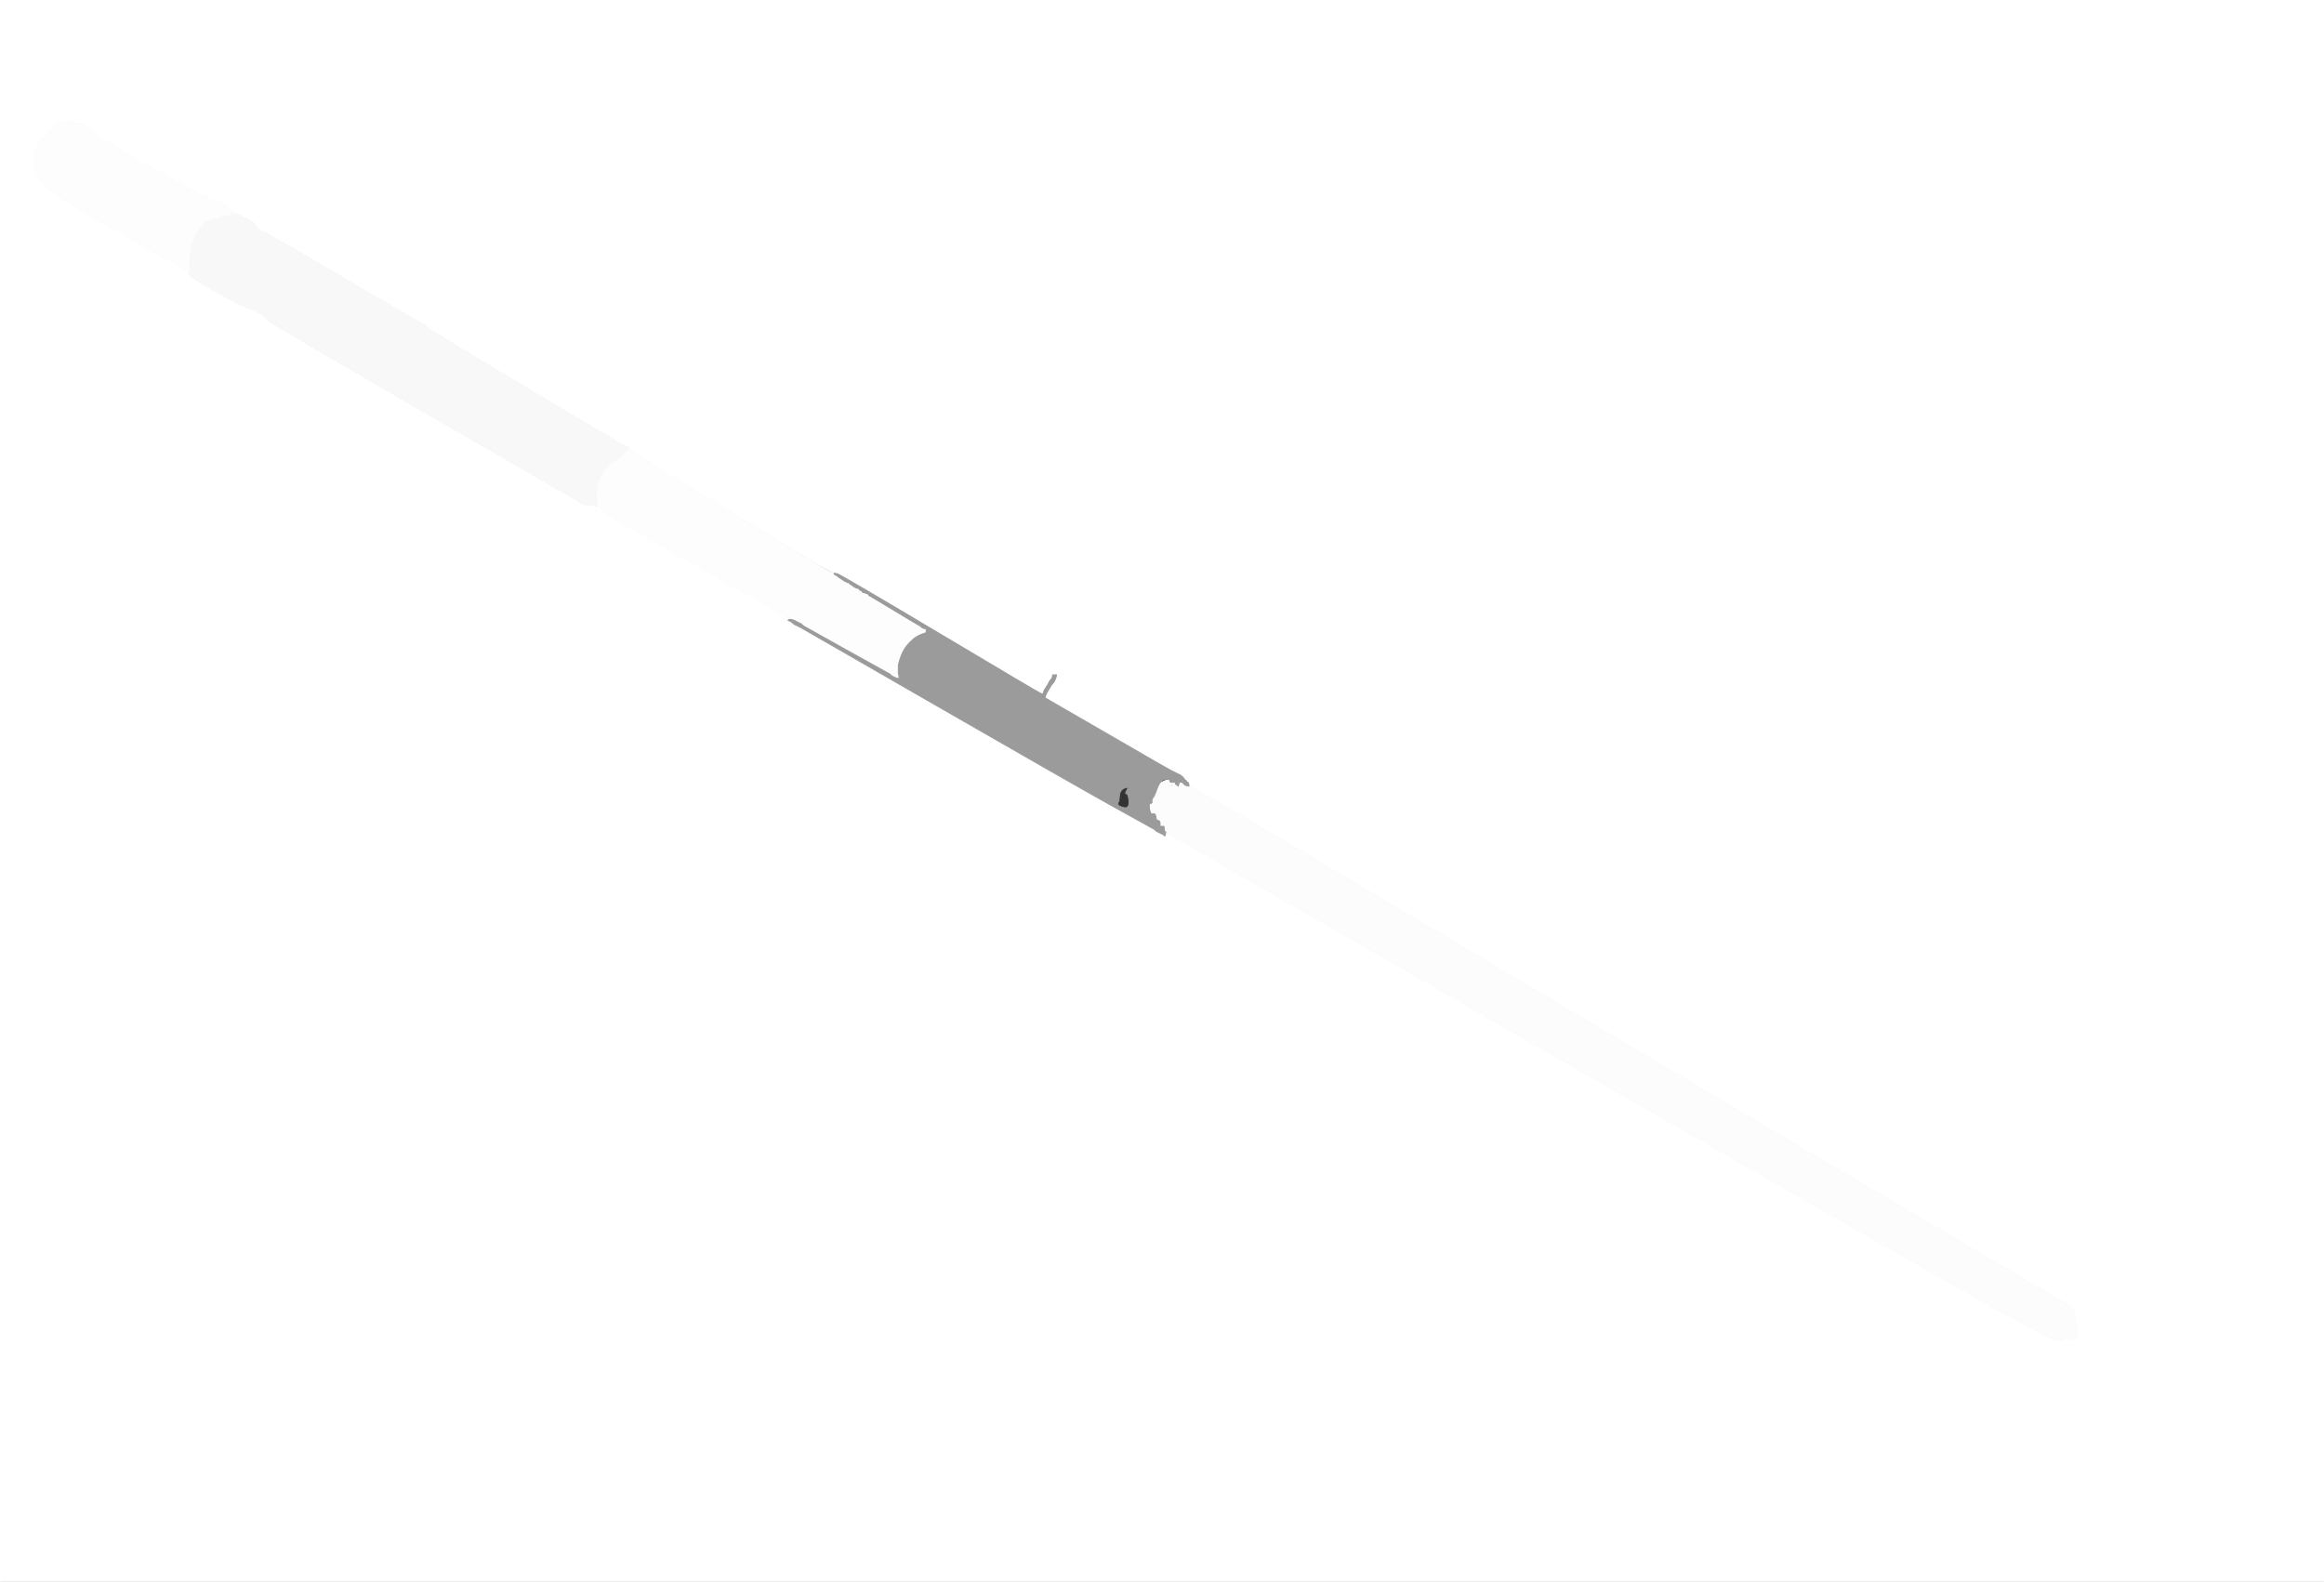 <!-- Created with clker.com Auto tracing tool http://www.clker.com) --> 
<svg 
   xmlns='http://www.w3.org/2000/svg'
   width='1212'
   height='825'>
<rect width="100%" height="100%" fill="#333333" stroke="none"/>
<path style='opacity:1;fill:#FFFFFF;fill-rule:evenodd;stroke:#FFFFFF;stroke-width:0.5px;stroke-linecap:butt;stroke-linejoin:miter;stroke-opacity:1;' d='M 0.0 412.5 L 0.0 0.0 L 606.0 0.0 L 1212.0 0.0 L 1212.0 412.5 L 1212.0 825.0 L 606.0 825.0 L 0.0 825.0 L 0.0 412.5 z 
M 112.0 104.8 L 117.0 106.0 L 117.2 107.0 L 117.5 108.0 L 117.8 108.2 L 118.0 108.5 L 119.0 109.0 L 120.0 109.5 L 121.0 110.0 L 122.0 110.5 L 122.0 110.8 L 122.0 111.0 L 127.5 113.5 Q 133.0 116.0 133.5 117.8 Q 134.0 119.5 137.5 121.0 Q 141.0 122.5 180.0 145.5 Q 219.0 168.5 220.5 168.8 Q 222.0 169.0 222.0 170.0 Q 222.0 171.0 272.0 200.8 Q 322.0 230.5 323.0 231.0 L 324.0 231.5 L 325.0 232.0 L 326.0 232.5 L 327.0 233.0 L 328.0 233.5 L 328.0 233.8 L 328.0 234.0 L 332.2 237.0 Q 336.5 240.0 377.2 264.8 Q 418.0 289.5 426.0 294.0 Q 434.0 298.5 445.8 304.8 Q 457.5 311.0 499.8 336.2 Q 542.0 361.5 543.0 361.8 L 544.0 362.0 L 544.2 361.0 Q 544.5 360.0 545.5 358.5 L 546.5 357.0 L 547.0 356.0 L 547.5 355.0 L 547.8 354.8 L 548.0 354.5 L 548.2 354.2 L 548.5 354.0 L 548.8 353.0 L 549.0 352.0 L 550.0 352.0 L 551.0 352.0 L 550.8 353.0 L 550.5 354.0 L 550.0 355.0 L 549.5 356.0 L 549.2 356.2 L 549.0 356.5 L 548.8 356.8 L 548.5 357.0 L 547.0 359.5 Q 545.5 362.0 545.2 363.0 L 545.0 364.0 L 576.5 382.2 Q 608.0 400.5 611.0 402.0 Q 614.0 403.5 615.0 404.0 L 616.0 404.5 L 616.2 404.8 L 616.5 405.0 L 616.8 405.2 L 617.0 405.5 L 617.2 405.8 L 617.5 406.0 L 617.8 406.5 L 618.0 407.0 L 618.2 407.0 L 618.5 407.0 L 618.8 407.5 L 619.0 408.0 L 619.2 408.0 L 619.5 408.0 L 619.8 408.5 L 620.0 409.0 L 620.0 409.5 L 620.0 410.0 L 629.2 415.0 Q 638.5 420.0 738.5 479.5 Q 838.5 539.0 958.2 609.8 Q 1078.0 680.5 1079.8 681.2 Q 1081.5 682.0 1082.0 687.0 Q 1082.5 692.0 1083.0 693.0 L 1083.5 694.0 L 1083.5 694.5 L 1083.5 695.0 L 1083.2 695.2 L 1083.0 695.5 L 1082.8 695.8 L 1082.5 696.0 L 1082.2 696.2 L 1082.0 696.5 L 1082.2 696.8 L 1082.5 697.0 L 1082.5 697.5 L 1082.5 698.0 L 1082.2 698.2 L 1082.0 698.5 L 1081.0 698.8 L 1080.0 699.0 L 1079.8 698.0 Q 1079.5 697.0 1079.0 698.0 L 1078.5 699.0 L 1078.2 698.0 Q 1078.0 697.0 1076.2 698.5 Q 1074.5 700.0 1072.2 699.2 Q 1070.0 698.5 1047.0 686.0 Q 1024.0 673.5 816.0 553.8 L 608.0 434.0 L 607.8 435.0 L 607.5 436.0 L 607.2 435.8 L 607.0 435.5 L 606.0 435.0 L 605.0 434.5 L 604.0 434.0 L 603.0 433.5 L 602.8 433.2 L 602.5 433.0 L 602.2 432.8 L 602.0 432.5 L 601.0 432.0 Q 600.0 431.5 578.5 419.5 Q 557.0 407.5 487.5 367.5 L 418.0 327.5 L 417.0 327.0 L 416.0 326.5 L 415.0 326.0 L 414.0 325.5 L 413.8 325.2 L 413.5 325.0 L 413.2 324.8 L 413.0 324.5 L 412.0 324.0 L 411.0 323.5 L 411.5 323.2 L 412.0 323.0 L 412.0 322.8 Q 412.0 322.5 363.0 294.8 Q 314.0 267.0 314.0 266.0 Q 314.0 265.0 313.0 264.5 L 312.0 264.0 L 310.5 263.8 L 309.0 263.5 L 308.8 263.2 L 308.5 263.0 L 308.2 263.2 L 308.0 263.5 L 306.5 263.5 L 305.0 263.5 L 304.8 263.2 Q 304.5 263.0 222.2 215.5 Q 140.0 168.0 139.8 167.0 Q 139.5 166.0 136.8 164.2 Q 134.0 162.5 129.0 160.5 Q 124.0 158.5 111.0 151.2 Q 98.0 144.0 98.5 142.5 L 99.0 141.0 L 97.5 140.8 L 96.0 140.5 L 95.0 140.0 L 94.0 139.5 L 93.8 139.2 L 93.5 139.0 L 93.2 138.8 L 93.0 138.5 L 92.0 138.0 Q 91.0 137.5 59.5 119.5 Q 28.0 101.5 23.2 96.8 Q 18.5 92.0 18.0 86.0 Q 17.5 80.0 19.0 77.0 Q 20.5 74.0 24.2 70.5 Q 28.0 67.0 28.0 66.0 Q 28.0 65.0 31.5 64.2 Q 35.0 63.5 40.0 64.2 Q 45.0 65.0 45.0 66.5 Q 45.0 68.0 76.0 85.8 Q 107.0 103.5 112.0 104.8 z 
'/>
<path style='opacity:1;fill:#F8F8F8;fill-rule:evenodd;stroke:#F8F8F8;stroke-width:0.5px;stroke-linecap:butt;stroke-linejoin:miter;stroke-opacity:1;' d='M 114.8 113.2 L 121.0 111.5 L 121.5 111.2 L 122.0 111.0 L 127.5 113.5 Q 133.0 116.0 133.5 117.8 Q 134.0 119.5 137.5 121.0 Q 141.0 122.5 180.0 145.5 Q 219.0 168.5 220.5 168.8 Q 222.0 169.0 222.0 170.0 Q 222.0 171.0 272.0 200.8 Q 322.0 230.5 323.0 231.0 L 324.0 231.5 L 325.0 232.0 L 326.0 232.5 L 327.0 233.0 L 328.0 233.5 L 328.0 233.8 L 328.0 234.0 L 327.8 234.5 L 327.5 235.0 L 327.2 235.2 L 327.0 235.5 L 326.0 236.0 L 325.0 236.5 L 324.5 237.8 Q 324.0 239.0 320.2 241.0 Q 316.5 243.0 314.0 247.5 Q 311.5 252.0 311.5 257.0 L 311.5 262.0 L 311.8 263.0 L 312.0 264.0 L 310.5 263.8 L 309.0 263.5 L 308.8 263.2 L 308.5 263.0 L 308.2 263.2 L 308.0 263.5 L 306.5 263.5 L 305.0 263.5 L 304.8 263.2 Q 304.5 263.0 222.2 215.5 Q 140.0 168.0 139.8 167.0 Q 139.5 166.0 136.8 164.2 Q 134.0 162.5 129.0 160.5 Q 124.0 158.5 111.0 151.2 Q 98.0 144.0 98.5 142.5 L 99.0 141.0 L 98.8 140.5 L 98.5 140.0 L 98.5 138.0 Q 98.5 136.0 99.0 131.5 Q 99.5 127.0 102.2 122.0 Q 105.0 117.0 106.8 116.0 Q 108.5 115.0 114.8 113.2 z 
'/>
<path style='opacity:1;fill:#FDFDFD;fill-rule:evenodd;stroke:#FDFDFD;stroke-width:0.5px;stroke-linecap:butt;stroke-linejoin:miter;stroke-opacity:1;' d='M 327.8 234.5 L 328.0 234.0 L 332.2 237.0 Q 336.5 240.0 377.2 264.8 Q 418.0 289.5 425.5 294.0 Q 433.0 298.5 434.0 298.8 L 435.0 299.0 L 435.0 299.2 Q 435.0 299.5 435.5 299.8 L 436.0 300.0 L 438.5 301.8 Q 441.0 303.5 442.0 303.8 L 443.0 304.0 L 443.0 304.2 Q 443.0 304.5 443.5 304.8 L 444.0 305.0 L 445.0 305.8 Q 446.0 306.5 447.0 306.8 L 448.0 307.0 L 448.0 307.2 Q 448.0 307.5 448.5 307.8 L 449.0 308.0 L 449.0 308.2 Q 449.0 308.5 449.5 308.8 L 450.0 309.0 L 451.0 309.2 Q 452.0 309.5 452.5 309.8 L 453.0 310.0 L 453.0 310.2 Q 453.0 310.5 453.5 310.8 L 454.0 311.0 L 466.0 318.2 Q 478.0 325.5 479.0 326.0 L 480.0 326.5 L 480.2 326.8 L 480.5 327.0 L 480.8 327.2 L 481.0 327.5 L 482.0 327.8 L 483.0 328.0 L 483.0 329.0 L 483.0 330.0 L 480.2 331.0 Q 477.5 332.0 474.5 335.0 Q 471.5 338.0 470.0 342.0 Q 468.5 346.0 468.5 347.5 Q 468.5 349.0 468.5 350.0 L 468.5 351.0 L 468.8 352.5 L 469.0 354.0 L 468.0 353.8 L 467.0 353.5 L 466.0 353.0 L 465.0 352.5 L 464.8 352.2 L 464.5 352.0 L 464.2 351.8 L 464.0 351.5 L 463.0 351.0 Q 462.0 350.5 440.5 338.5 L 419.0 326.5 L 418.8 326.2 L 418.5 326.0 L 418.2 325.8 L 418.0 325.5 L 417.0 325.0 L 416.0 324.5 L 415.0 324.0 L 414.0 323.5 L 413.0 323.2 L 412.0 323.0 L 412.0 322.8 Q 412.0 322.5 363.0 294.8 Q 314.0 267.0 314.0 266.0 Q 314.0 265.0 313.0 264.5 L 312.0 264.0 L 311.8 263.0 L 311.5 262.0 L 311.5 257.0 Q 311.5 252.0 314.0 247.5 Q 316.5 243.0 320.2 241.0 Q 324.0 239.0 324.5 237.8 L 325.0 236.5 L 326.0 236.0 L 327.0 235.5 L 327.2 235.2 L 327.5 235.0 L 327.8 234.5 z 
'/>
<path style='opacity:1;fill:#FDFDFD;fill-rule:evenodd;stroke:#FDFDFD;stroke-width:0.5px;stroke-linecap:butt;stroke-linejoin:miter;stroke-opacity:1;' d='M 112.0 104.8 L 117.0 106.0 L 117.2 107.0 L 117.5 108.0 L 117.8 108.2 L 118.0 108.5 L 119.0 109.0 L 120.0 109.5 L 121.0 110.0 L 122.0 110.5 L 122.0 110.8 L 122.0 111.0 L 121.5 111.2 L 121.0 111.5 L 114.8 113.2 Q 108.5 115.0 106.8 116.0 Q 105.0 117.0 102.2 122.0 Q 99.5 127.0 99.0 131.5 Q 98.5 136.0 98.5 138.0 L 98.5 140.0 L 98.8 140.5 L 99.0 141.0 L 97.5 140.8 L 96.0 140.5 L 95.0 140.0 L 94.0 139.5 L 93.8 139.2 L 93.5 139.0 L 93.2 138.8 L 93.0 138.5 L 92.0 138.0 Q 91.0 137.5 59.5 119.5 Q 28.0 101.5 23.2 96.8 Q 18.5 92.0 18.0 86.0 Q 17.5 80.0 19.0 77.0 Q 20.5 74.0 24.2 70.5 Q 28.0 67.0 28.0 66.0 Q 28.0 65.0 31.5 64.2 Q 35.0 63.5 40.0 64.2 Q 45.0 65.0 45.0 66.5 Q 45.0 68.0 76.0 85.8 Q 107.0 103.5 112.0 104.8 z 
'/>
<path style='opacity:1;fill:#FCFCFC;fill-rule:evenodd;stroke:#FCFCFC;stroke-width:0.5px;stroke-linecap:butt;stroke-linejoin:miter;stroke-opacity:1;' d='M 611.8 407.5 L 613.0 407.0 L 613.0 407.5 L 613.0 408.0 L 613.5 408.0 L 614.0 408.0 L 614.5 408.0 L 615.0 408.0 L 616.0 408.0 L 617.0 408.0 L 617.0 407.8 Q 617.0 407.5 617.5 407.2 L 618.0 407.0 L 618.2 407.0 L 618.5 407.0 L 618.8 407.5 L 619.0 408.0 L 619.2 408.0 L 619.5 408.0 L 619.8 408.5 L 620.0 409.0 L 619.5 409.2 Q 619.0 409.5 619.5 409.8 L 620.0 410.0 L 629.2 415.0 Q 638.5 420.0 738.5 479.5 Q 838.5 539.0 958.2 609.8 Q 1078.0 680.5 1079.8 681.2 Q 1081.5 682.0 1082.0 687.0 Q 1082.5 692.0 1083.0 693.0 L 1083.5 694.0 L 1083.5 694.5 L 1083.5 695.0 L 1083.2 695.2 L 1083.0 695.5 L 1082.8 695.8 L 1082.5 696.0 L 1082.2 696.2 L 1082.0 696.5 L 1082.2 696.8 L 1082.5 697.0 L 1082.5 697.5 L 1082.5 698.0 L 1082.2 698.2 L 1082.0 698.5 L 1081.0 698.8 L 1080.0 699.0 L 1079.8 698.0 Q 1079.5 697.0 1079.0 698.0 L 1078.5 699.0 L 1078.2 698.0 Q 1078.0 697.0 1076.2 698.5 Q 1074.5 700.0 1072.2 699.2 Q 1070.0 698.5 1047.0 686.0 Q 1024.0 673.5 816.0 553.8 L 608.0 434.0 L 607.8 434.0 L 607.5 434.0 L 607.2 432.5 L 607.0 431.0 L 606.0 431.0 L 605.0 431.0 L 605.0 429.5 Q 605.0 428.0 604.0 428.0 Q 603.0 428.0 602.8 426.0 Q 602.5 424.0 601.2 424.5 Q 600.0 425.0 599.5 422.0 Q 599.0 419.0 600.0 419.0 Q 601.0 419.0 600.8 418.0 Q 600.5 417.0 601.2 416.2 Q 602.0 415.5 601.8 412.8 Q 601.5 410.0 605.8 408.0 Q 610.0 406.0 610.2 407.0 Q 610.5 408.0 611.8 407.5 z 
M 611.2 409.8 Q 611.0 409.5 611.2 409.2 Q 611.5 409.0 611.5 409.5 Q 611.5 410.0 611.2 409.8 z 
'/>
<path style='opacity:1;fill:#9B9B9B;fill-rule:evenodd;stroke:#9B9B9B;stroke-width:0.5px;stroke-linecap:butt;stroke-linejoin:miter;stroke-opacity:1;' d='M 543.0 361.8 L 544.0 362.0 L 544.2 361.0 Q 544.5 360.0 545.5 358.5 L 546.5 357.0 L 547.0 356.0 L 547.5 355.0 L 547.8 354.8 L 548.0 354.5 L 548.2 354.2 L 548.5 354.0 L 548.8 353.0 L 549.0 352.0 L 550.0 352.0 L 551.0 352.0 L 550.8 353.0 L 550.5 354.0 L 550.0 355.0 L 549.5 356.0 L 549.2 356.2 L 549.0 356.5 L 548.8 356.8 L 548.5 357.0 L 547.0 359.5 Q 545.5 362.0 545.2 363.0 L 545.0 364.0 L 576.5 382.2 Q 608.0 400.5 611.0 402.0 Q 614.0 403.5 615.0 404.0 L 616.0 404.5 L 616.2 404.8 L 616.5 405.0 L 616.8 405.2 L 617.0 405.5 L 617.2 405.8 L 617.5 406.0 L 617.8 406.5 L 618.0 407.0 L 618.2 407.0 L 618.5 407.0 L 618.8 407.5 L 619.0 408.0 L 619.2 408.0 L 619.5 408.0 L 619.8 408.5 L 620.0 409.0 L 620.0 409.5 L 620.0 410.0 L 619.0 409.8 L 618.0 409.5 L 617.8 409.2 L 617.5 409.0 L 617.2 408.8 L 617.0 408.5 L 617.0 408.2 L 617.0 408.0 L 616.0 408.0 L 615.0 408.0 L 614.8 409.0 L 614.5 410.0 L 614.2 409.8 Q 614.0 409.5 613.5 409.2 L 613.0 409.0 L 613.0 408.5 L 613.0 408.0 L 612.5 408.0 L 612.0 408.0 L 611.0 408.0 Q 610.0 408.0 610.0 407.0 Q 610.0 406.0 607.5 406.5 Q 605.0 407.0 603.5 411.2 Q 602.0 415.5 601.2 416.2 Q 600.5 417.0 600.8 418.0 Q 601.0 419.0 600.0 419.0 Q 599.0 419.0 599.5 422.0 Q 600.0 425.0 601.2 424.5 Q 602.5 424.0 602.8 426.0 Q 603.0 428.0 604.0 428.0 Q 605.0 428.0 605.0 429.5 L 605.0 431.0 L 606.0 431.0 L 607.0 431.0 L 607.2 432.5 L 607.5 434.0 L 607.8 434.0 L 608.0 434.0 L 607.8 435.0 L 607.5 436.0 L 607.2 435.8 L 607.0 435.5 L 606.0 435.0 L 605.0 434.5 L 604.0 434.0 L 603.0 433.5 L 602.8 433.2 L 602.5 433.0 L 602.2 432.8 L 602.0 432.5 L 601.0 432.0 Q 600.0 431.5 578.5 419.5 Q 557.0 407.5 487.5 367.5 L 418.0 327.5 L 417.0 327.0 L 416.0 326.5 L 415.0 326.0 L 414.0 325.5 L 413.8 325.2 L 413.5 325.0 L 413.2 324.8 L 413.0 324.5 L 412.0 324.0 L 411.0 323.5 L 411.5 323.2 L 412.0 323.0 L 413.0 323.2 L 414.0 323.5 L 415.0 324.0 L 416.0 324.5 L 417.0 325.0 L 418.0 325.5 L 418.2 325.8 L 418.5 326.0 L 418.8 326.2 L 419.0 326.5 L 440.5 338.5 Q 462.0 350.5 463.0 351.0 L 464.0 351.5 L 464.2 351.8 L 464.5 352.0 L 464.8 352.2 L 465.0 352.5 L 466.0 353.0 L 467.0 353.5 L 468.0 353.8 L 469.0 354.0 L 468.8 352.5 L 468.5 351.0 L 468.5 350.0 Q 468.5 349.0 468.5 347.5 Q 468.5 346.0 470.0 342.0 Q 471.5 338.0 474.5 335.0 Q 477.5 332.0 480.2 331.0 L 483.0 330.0 L 483.0 329.0 L 483.0 328.0 L 482.0 327.8 L 481.0 327.5 L 480.8 327.2 L 480.5 327.0 L 480.2 326.8 L 480.0 326.5 L 479.0 326.0 Q 478.0 325.5 466.0 318.2 L 454.0 311.0 L 453.5 310.8 Q 453.0 310.5 453.0 310.2 L 453.0 310.0 L 452.5 309.8 Q 452.0 309.5 451.0 309.2 L 450.0 309.0 L 449.8 308.5 Q 449.5 308.0 449.2 308.0 L 449.0 308.0 L 448.5 307.8 Q 448.0 307.5 448.0 307.2 L 448.0 307.0 L 447.0 306.8 Q 446.0 306.5 445.0 305.8 L 444.0 305.0 L 443.5 304.8 Q 443.0 304.5 443.0 304.2 L 443.0 304.0 L 442.0 303.8 Q 441.0 303.5 438.5 301.8 L 436.0 300.0 L 435.5 299.8 Q 435.0 299.5 435.0 299.2 L 435.0 299.0 L 436.5 299.2 Q 438.0 299.5 490.0 330.5 Q 542.0 361.5 543.0 361.8 z 
M 594.2 394.8 Q 594.0 394.5 594.2 394.2 Q 594.5 394.0 594.5 394.5 Q 594.5 395.0 594.2 394.8 z 
M 583.2 418.2 L 583.5 418.0 L 583.8 415.0 Q 584.0 412.0 586.5 411.0 Q 589.0 410.0 587.8 412.0 Q 586.5 414.0 587.5 414.0 Q 588.5 414.0 588.8 418.0 Q 589.0 422.0 586.0 421.2 Q 583.0 420.5 583.0 419.5 Q 583.0 418.5 583.2 418.2 z 
'/>
</svg>
